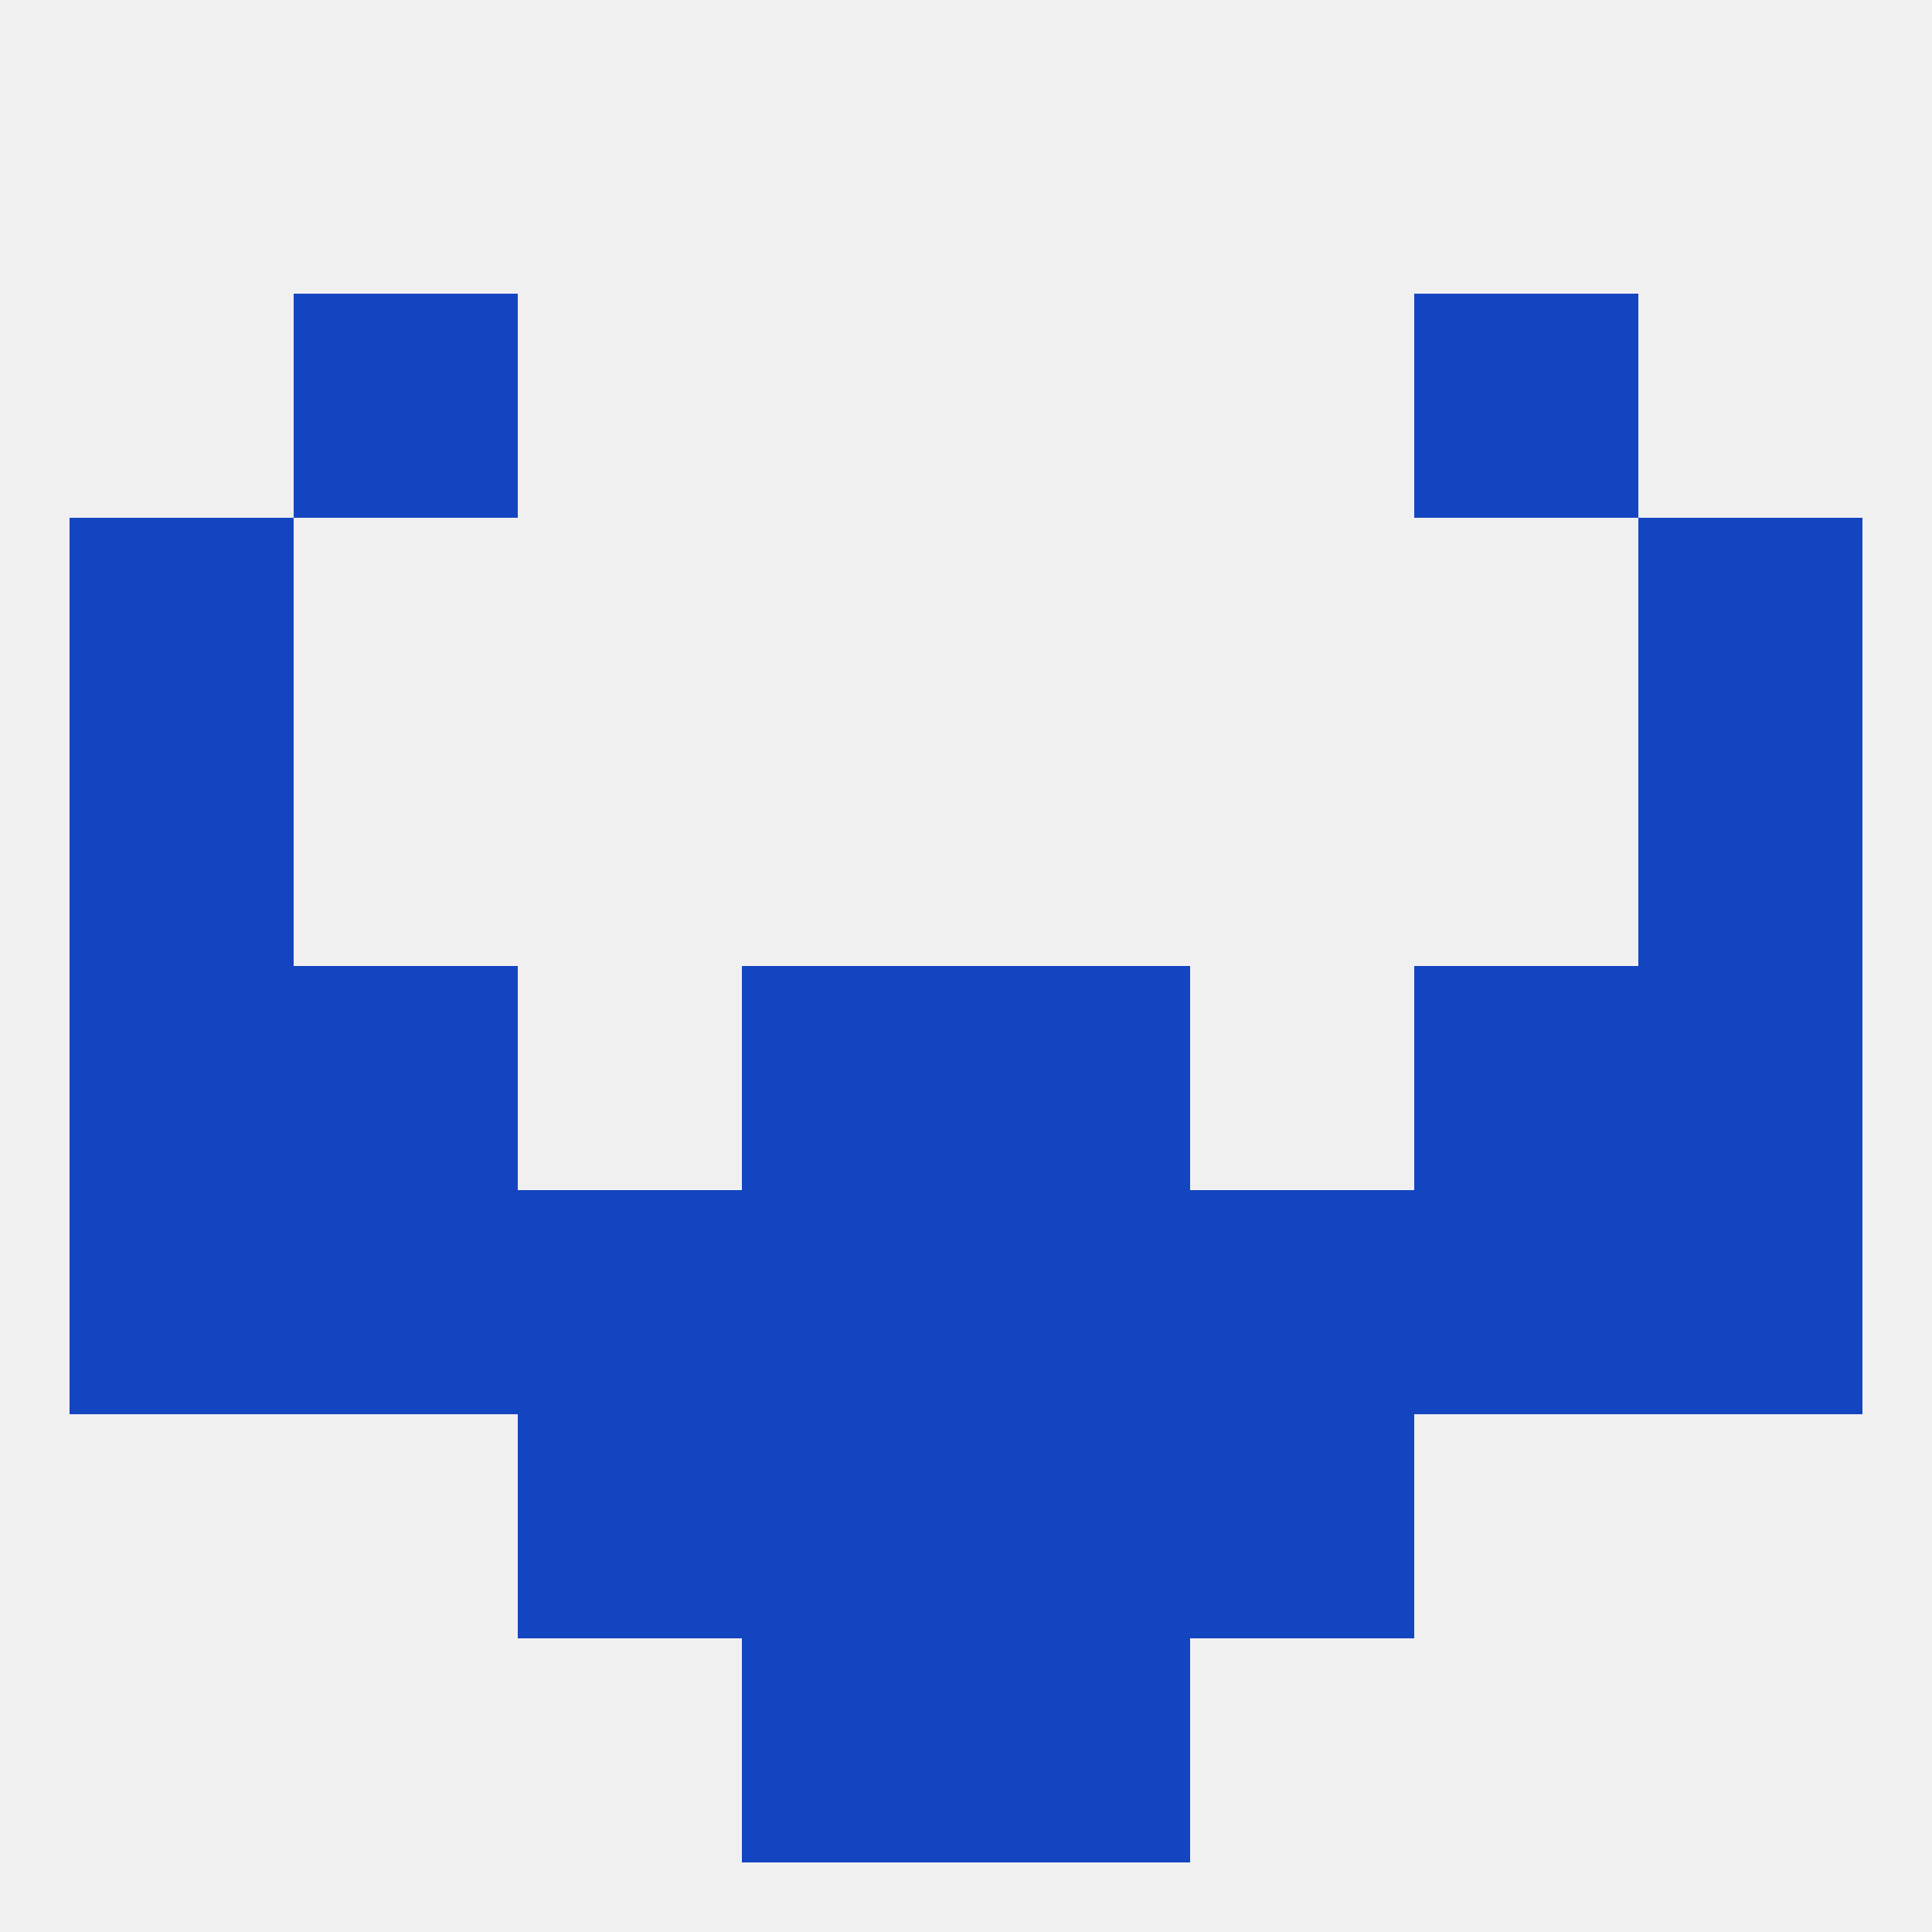 
<!--   <?xml version="1.0"?> -->
<svg version="1.1" baseprofile="full" xmlns="http://www.w3.org/2000/svg" xmlns:xlink="http://www.w3.org/1999/xlink" xmlns:ev="http://www.w3.org/2001/xml-events" width="250" height="250" viewBox="0 0 250 250" >
	<rect width="100%" height="100%" fill="rgba(240,240,240,255)"/>

	<rect x="96" y="212" width="29" height="29" fill="rgba(20,69,193,255)"/>
	<rect x="125" y="212" width="29" height="29" fill="rgba(20,69,193,255)"/>
	<rect x="154" y="183" width="29" height="29" fill="rgba(20,69,193,255)"/>
	<rect x="96" y="183" width="29" height="29" fill="rgba(20,69,193,255)"/>
	<rect x="125" y="183" width="29" height="29" fill="rgba(20,69,193,255)"/>
	<rect x="67" y="183" width="29" height="29" fill="rgba(20,69,193,255)"/>
	<rect x="9" y="96" width="29" height="29" fill="rgba(20,69,193,255)"/>
	<rect x="212" y="96" width="29" height="29" fill="rgba(20,69,193,255)"/>
	<rect x="9" y="67" width="29" height="29" fill="rgba(20,69,193,255)"/>
	<rect x="212" y="67" width="29" height="29" fill="rgba(20,69,193,255)"/>
	<rect x="38" y="38" width="29" height="29" fill="rgba(20,69,193,255)"/>
	<rect x="183" y="38" width="29" height="29" fill="rgba(20,69,193,255)"/>
	<rect x="183" y="125" width="29" height="29" fill="rgba(20,69,193,255)"/>
	<rect x="96" y="125" width="29" height="29" fill="rgba(20,69,193,255)"/>
	<rect x="125" y="125" width="29" height="29" fill="rgba(20,69,193,255)"/>
	<rect x="9" y="125" width="29" height="29" fill="rgba(20,69,193,255)"/>
	<rect x="212" y="125" width="29" height="29" fill="rgba(20,69,193,255)"/>
	<rect x="38" y="125" width="29" height="29" fill="rgba(20,69,193,255)"/>
	<rect x="38" y="154" width="29" height="29" fill="rgba(20,69,193,255)"/>
	<rect x="183" y="154" width="29" height="29" fill="rgba(20,69,193,255)"/>
	<rect x="9" y="154" width="29" height="29" fill="rgba(20,69,193,255)"/>
	<rect x="212" y="154" width="29" height="29" fill="rgba(20,69,193,255)"/>
	<rect x="154" y="154" width="29" height="29" fill="rgba(20,69,193,255)"/>
	<rect x="96" y="154" width="29" height="29" fill="rgba(20,69,193,255)"/>
	<rect x="125" y="154" width="29" height="29" fill="rgba(20,69,193,255)"/>
	<rect x="67" y="154" width="29" height="29" fill="rgba(20,69,193,255)"/>
</svg>